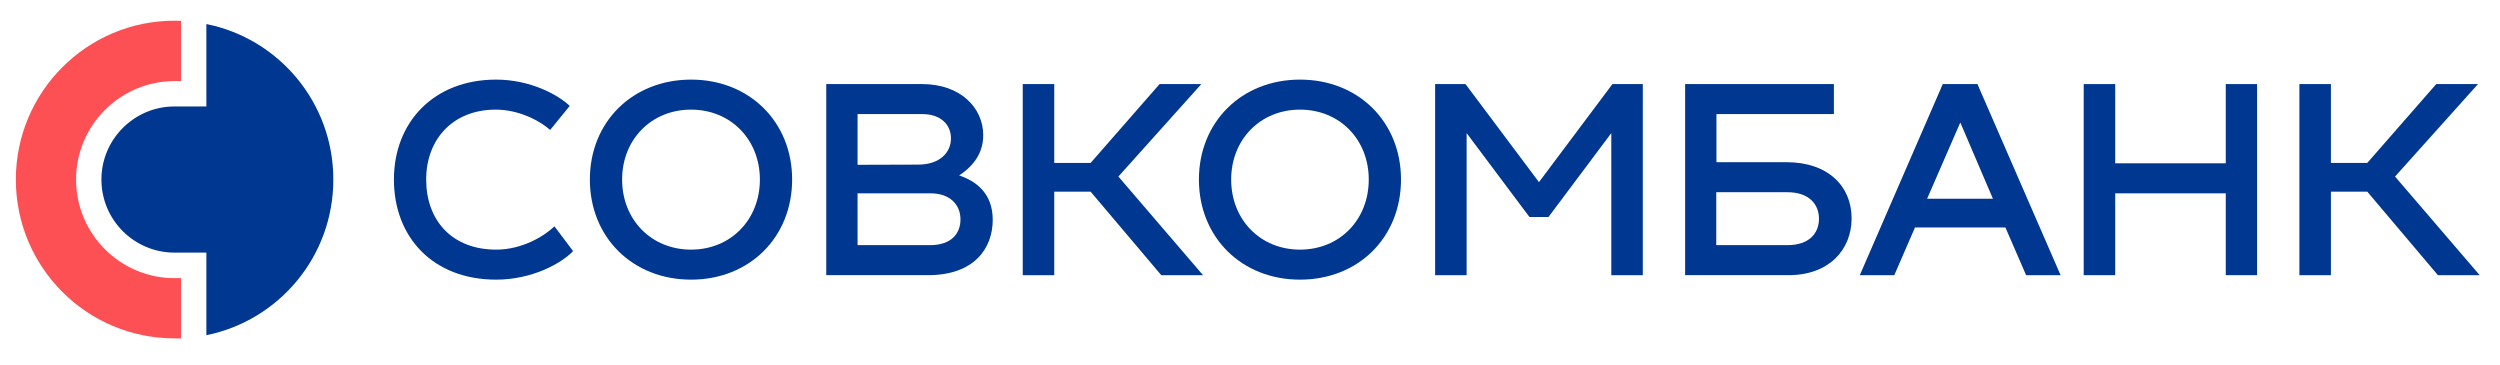 <?xml version="1.0" encoding="UTF-8"?> <svg xmlns="http://www.w3.org/2000/svg" version="1.2" viewBox="0 0 1341 196" width="1341" height="196"><title>Sovkombank</title><style> .s0 { fill: #003790 } .s1 { fill: #fc5055 } </style><g id="Layer 1"><g id="&lt;Group&gt;"><g id="&lt;Group&gt;"><path id="&lt;Compound Path&gt;" class="s0" d="m266.1 42.7c18.3 0 33.2 8.1 39.5 14.1l-10.5 12.9c-5.1-4.6-16.4-10.9-29.2-10.9-23 0-37.3 15.9-37.3 37.5 0 21.7 13.6 37.6 37.6 37.6 14 0 26-7.4 31.2-12.5l10 13.3c-6.3 6.6-22 15.3-41.3 15.3-33.8 0-54.8-22.7-54.8-53.7 0-30.9 21.5-53.6 54.8-53.6z"></path><path id="&lt;Compound Path&gt;" fill-rule="evenodd" class="s0" d="m370.7 42.7c31.3 0 54.2 22.7 54.2 53.6 0 31-22.9 53.7-54.2 53.7-31.4 0-54.3-22.7-54.3-53.7 0-30.9 22.9-53.6 54.3-53.6zm0 91.2c21.2 0 36.9-16 36.9-37.6 0-21.5-15.7-37.5-36.9-37.5-21.3 0-37 16-37 37.5 0 21.6 15.7 37.6 37 37.6z"></path><path id="&lt;Compound Path&gt;" fill-rule="evenodd" class="s0" d="m532.5 117.9c0 15.1-9.7 29.7-34.7 29.7h-54.6v-102.5h51.4c20.8 0 32.8 12.9 32.8 27.4 0 8.2-3.8 15.6-12.9 21.6 9.2 3.1 18 9.7 18 23.8zm-72.5-56.7v27.2l32.5-0.1c11.6 0 17.6-6.5 17.6-14.1 0-7-5.1-13-15.4-13zm38.8 70.3c11.9 0 16.4-6.6 16.4-13.8 0-7.7-5.4-14-16.1-14h-39.1v27.8z"></path><path id="&lt;Compound Path&gt;" class="s0" d="m599.9 94.7l45.4 52.9h-22.4l-37.9-44.8h-19.5v44.8h-16.9v-102.5h16.9v42.3h19.5l37-42.3h22.4z"></path><path id="&lt;Compound Path&gt;" fill-rule="evenodd" class="s0" d="m697.3 42.7c31.4 0 54.2 22.7 54.2 53.6 0 31-22.8 53.7-54.2 53.7-31.3 0-54.2-22.7-54.2-53.7 0-30.9 22.9-53.6 54.2-53.6zm0 91.2c21.3 0 36.9-16 36.9-37.6 0-21.5-15.6-37.5-36.9-37.5-21.2 0-36.9 16-36.9 37.5 0 21.6 15.7 37.6 36.9 37.6z"></path><path id="&lt;Compound Path&gt;" class="s0" d="m864.9 45.1h16.3v102.5h-16.9v-76.2l-33.7 45h-10.2l-33.7-45v76.2h-16.9v-102.5h16.3l39.4 52.6z"></path><path id="&lt;Compound Path&gt;" fill-rule="evenodd" class="s0" d="m958.3 87c22.6 0 34.9 13.2 34.9 30.1 0 17-12.3 30.5-33.7 30.5h-55.6v-102.5h79.8v16.1h-63v25.8zm0.4 44.5c11.8 0 17-6.4 17-14.2 0-7.6-5.2-14.2-17-14.2h-38.1v28.4z"></path><path id="&lt;Compound Path&gt;" fill-rule="evenodd" class="s0" d="m1086.8 147.6l-11.1-25.6h-48.5l-11.1 25.6h-18.5l44.5-102.5h18.6l44.6 102.5zm-53.1-41h35.3l-17.5-40.9z"></path><path id="&lt;Compound Path&gt;" class="s0" d="m1193.9 45.1h16.8v102.5h-16.8v-43.9h-59.3v43.9h-16.9v-102.5h16.9v42.5h59.3z"></path><path id="&lt;Compound Path&gt;" class="s0" d="m1284.7 94.7l45.4 52.9h-22.4l-37.9-44.8h-19.5v44.8h-16.9v-102.5h16.9v42.3h19.5l37-42.3h22.4z"></path></g><g id="&lt;Group&gt;"><path id="&lt;Path&gt;" class="s1" d="m8.5 96.3c0 47.1 38.1 85.2 85.1 85.2q1.8 0 3.5 0v-32.3h-3.5c-29.1 0-52.8-23.7-52.8-52.9 0-29.1 23.7-52.8 52.8-52.8h3.5v-32.3q-1.7 0-3.5-0.1c-47 0-85.1 38.2-85.1 85.2z"></path><path id="&lt;Compound Path&gt;" class="s0" d="m110.7 12.9v44.2h-17.1c-21.6 0-39.2 17.6-39.2 39.2 0 21.7 17.6 39.2 39.2 39.2h17.1v44.3c38.9-7.9 68.1-42.2 68.1-83.5 0-41.2-29.2-75.6-68.1-83.4z"></path></g></g></g></svg> 